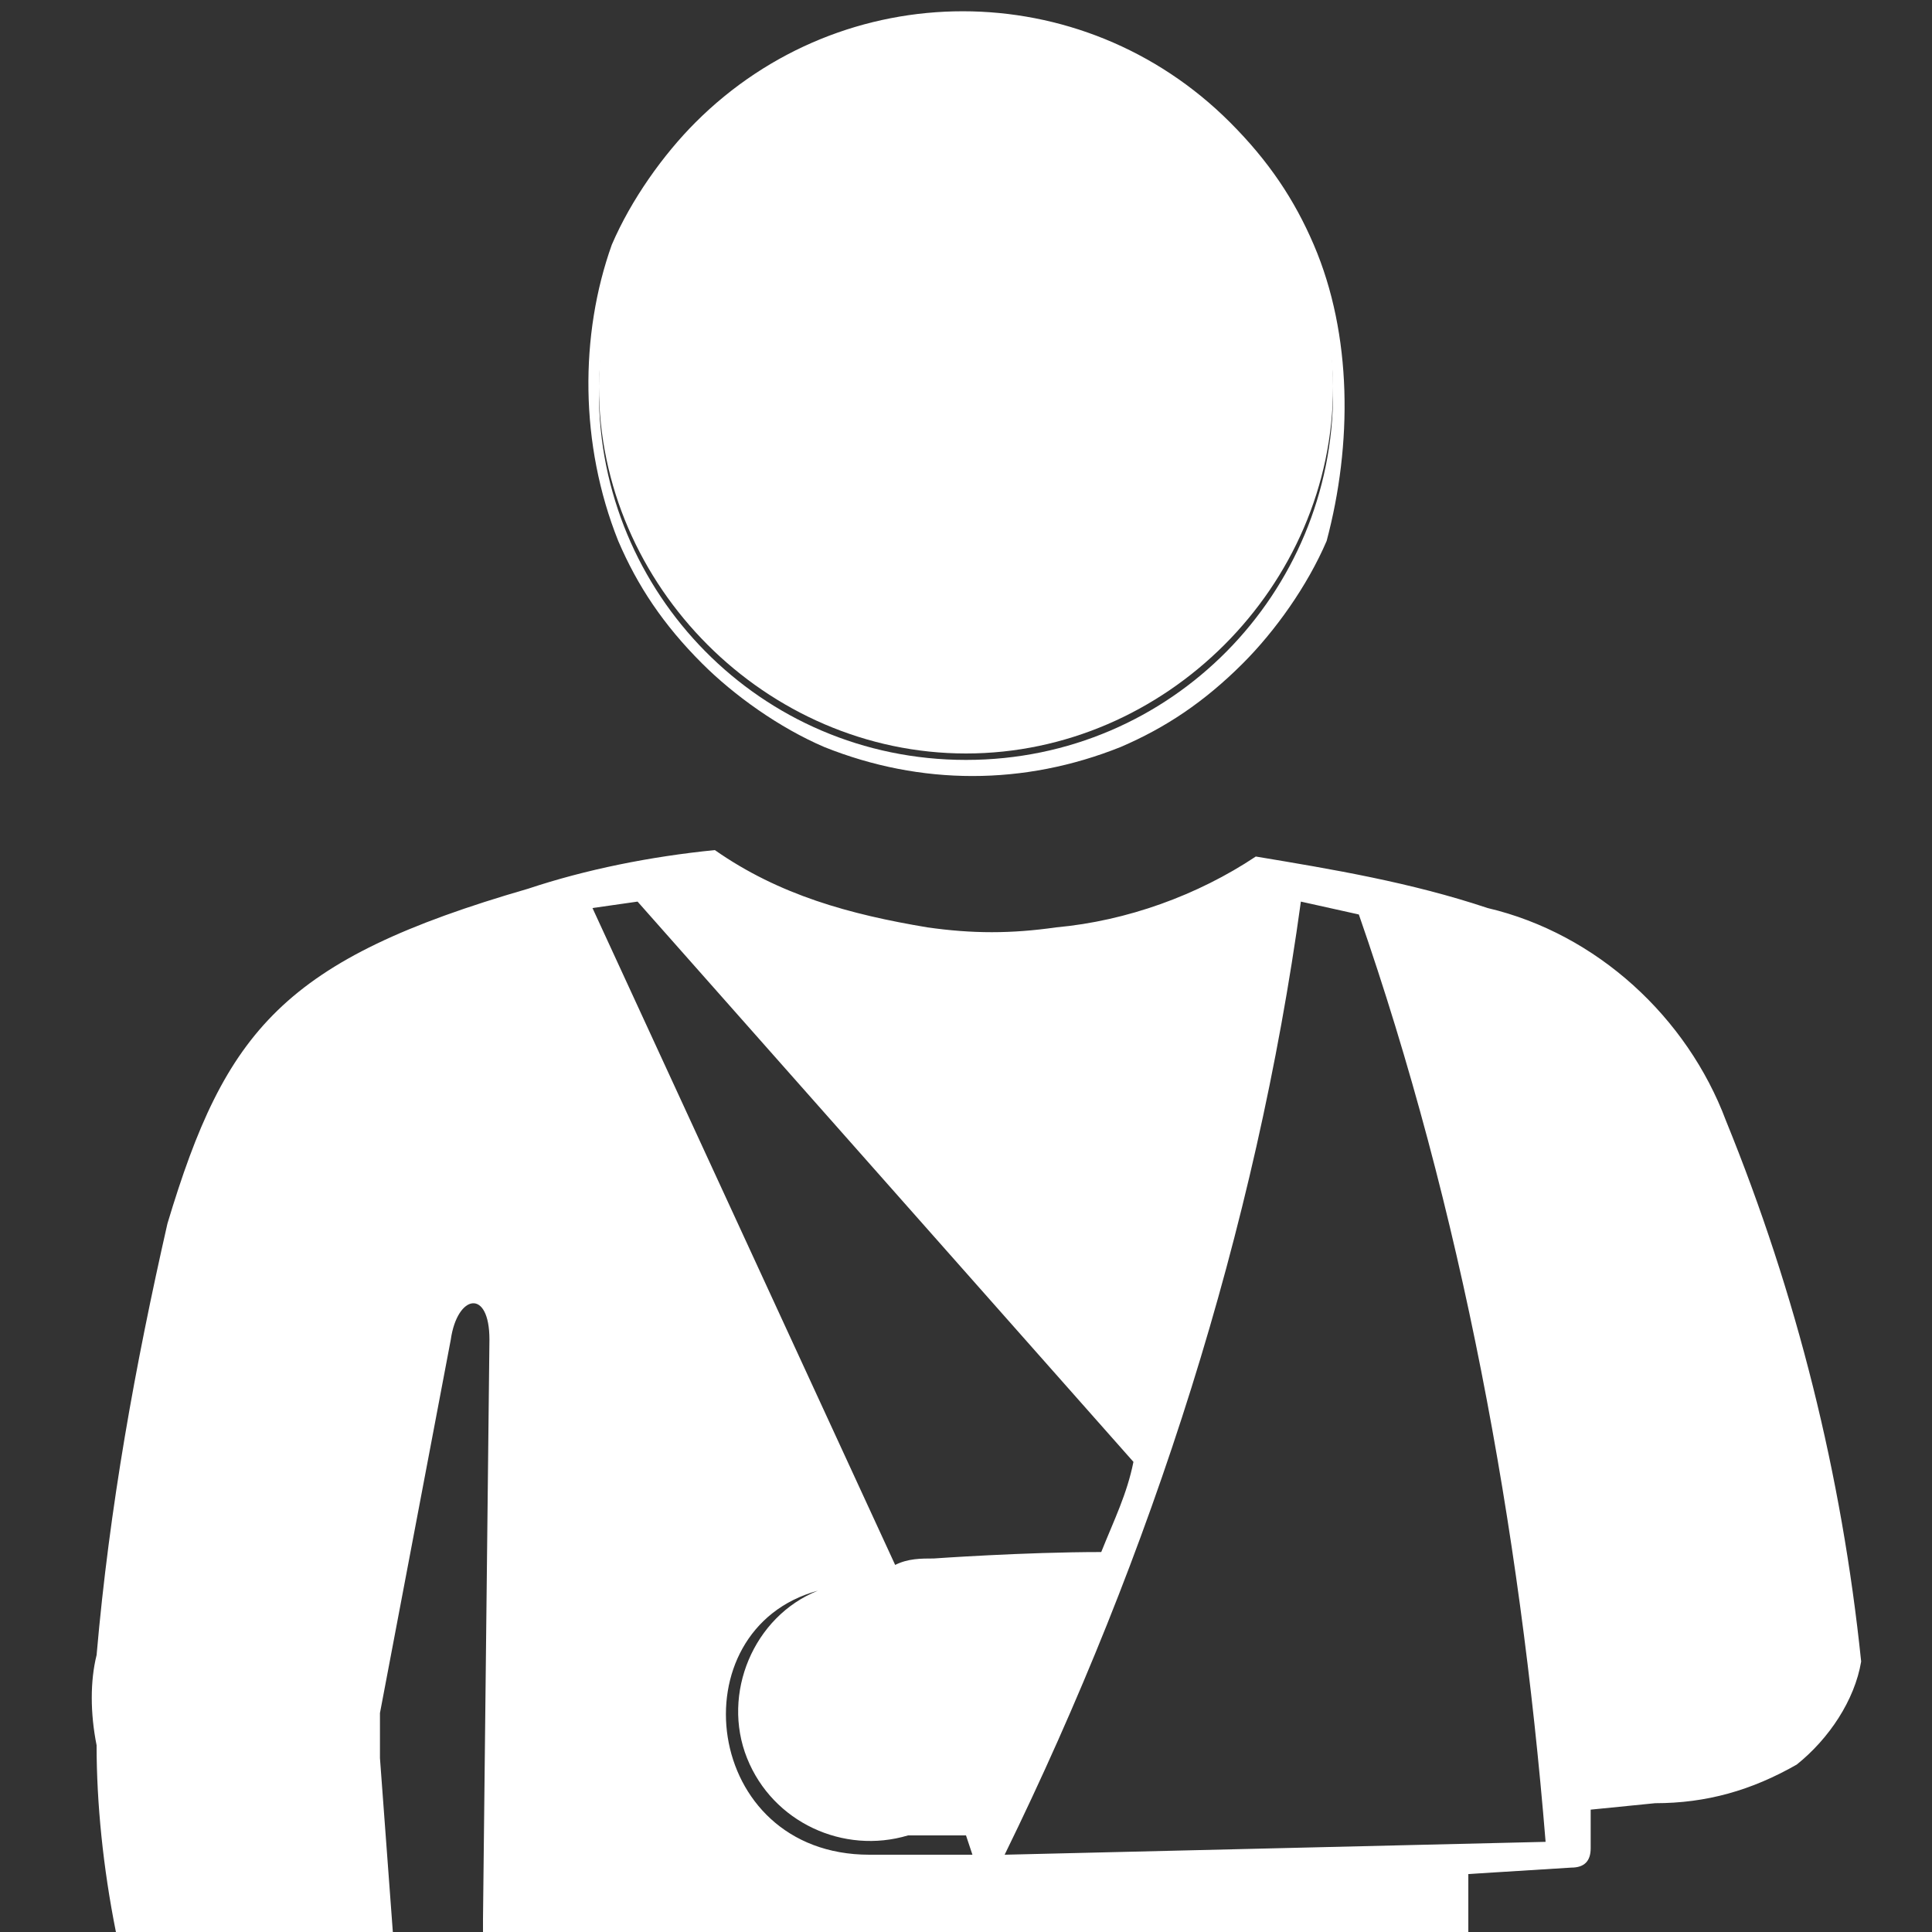 <?xml version="1.0" encoding="utf-8"?>
<!-- Generator: Adobe Illustrator 26.0.3, SVG Export Plug-In . SVG Version: 6.00 Build 0)  -->
<svg version="1.1" id="WCD" xmlns="http://www.w3.org/2000/svg" xmlns:xlink="http://www.w3.org/1999/xlink" x="0px" y="0px"
	 viewBox="0 0 30 30" style="enable-background:new 0 0 30 30;" xml:space="preserve">
<rect x="0" y="0" width="30" height="30" fill="#333333" stroke="none"/>
<style type="text/css">
	.st0{fill:#FFFFFF;}
</style>
<path class="st0" d="M1.8,30h4.3l-0.2-2.7c0-0.2,0-0.5,0-0.7l1.1-5.8c0.1-0.7,0.6-0.8,0.6,0l-0.1,9V30h15.3v-0.1v-0.8l1.6-0.1
	c0.2,0,0.3-0.1,0.3-0.3c0,0,0,0,0,0v-0.6l1-0.1c0.8,0,1.5-0.2,2.2-0.6c0.5-0.4,0.9-1,1-1.6c-0.3-2.9-1-5.7-2.1-8.4
	c-0.6-1.6-2-2.9-3.7-3.3c-1.2-0.4-2.4-0.6-3.6-0.8c-0.9,0.6-2,1-3.1,1.1c-0.7,0.1-1.3,0.1-2,0c-1.2-0.2-2.3-0.5-3.3-1.2
	c-1,0.1-2,0.3-2.9,0.6c-3.8,1.1-4.7,2.2-5.6,5.2c-0.5,2.2-0.9,4.4-1.1,6.7c-0.1,0.4-0.1,0.9,0,1.4C1.5,28,1.6,29,1.8,30z M13.5,28.8
	c-2.6,0-3-3.5-0.8-4.1c-1,0.4-1.5,1.6-1.1,2.6c0.4,1,1.5,1.5,2.5,1.2h0.9l0.1,0.3H13.5z M20.2,14l0.9,0.2c1.6,4.6,2.5,9.5,2.9,14.4
	l-8.4,0.2C17.9,24.1,19.5,19.1,20.2,14z M9.9,14l7.7,8.7c-0.1,0.5-0.3,0.9-0.5,1.4c-1.2,0-2.6,0.1-2.6,0.1c-0.2,0-0.4,0-0.6,0.1
	L9.2,14.1L9.9,14z"/>
<path class="st0" d="M15,0.3c-3.2,0-5.7,2.6-5.7,5.7s2.6,5.7,5.7,5.7s5.7-2.6,5.7-5.7c0,0,0,0,0,0C20.7,2.9,18.2,0.3,15,0.3z"/>
<path class="st0" d="M20.4,3.8c-0.3-0.7-0.7-1.3-1.3-1.9c-2.3-2.3-6-2.3-8.3,0c0,0,0,0,0,0c-0.5,0.5-1,1.2-1.3,1.9
	C9,5.2,9,6.9,9.6,8.4c0.3,0.7,0.7,1.3,1.3,1.9c0.5,0.5,1.2,1,1.9,1.3c1.5,0.6,3.1,0.6,4.6,0c0.7-0.3,1.3-0.7,1.9-1.3
	c0.5-0.5,1-1.2,1.3-1.9C21,6.9,21,5.2,20.4,3.8z M15,11.8c-3.2,0-5.7-2.6-5.7-5.7s2.6-5.7,5.7-5.7c3.2,0,5.7,2.6,5.7,5.7
	c0,0,0,0,0,0C20.7,9.2,18.2,11.8,15,11.8C15,11.8,15,11.8,15,11.8L15,11.8z"/>
</svg>
